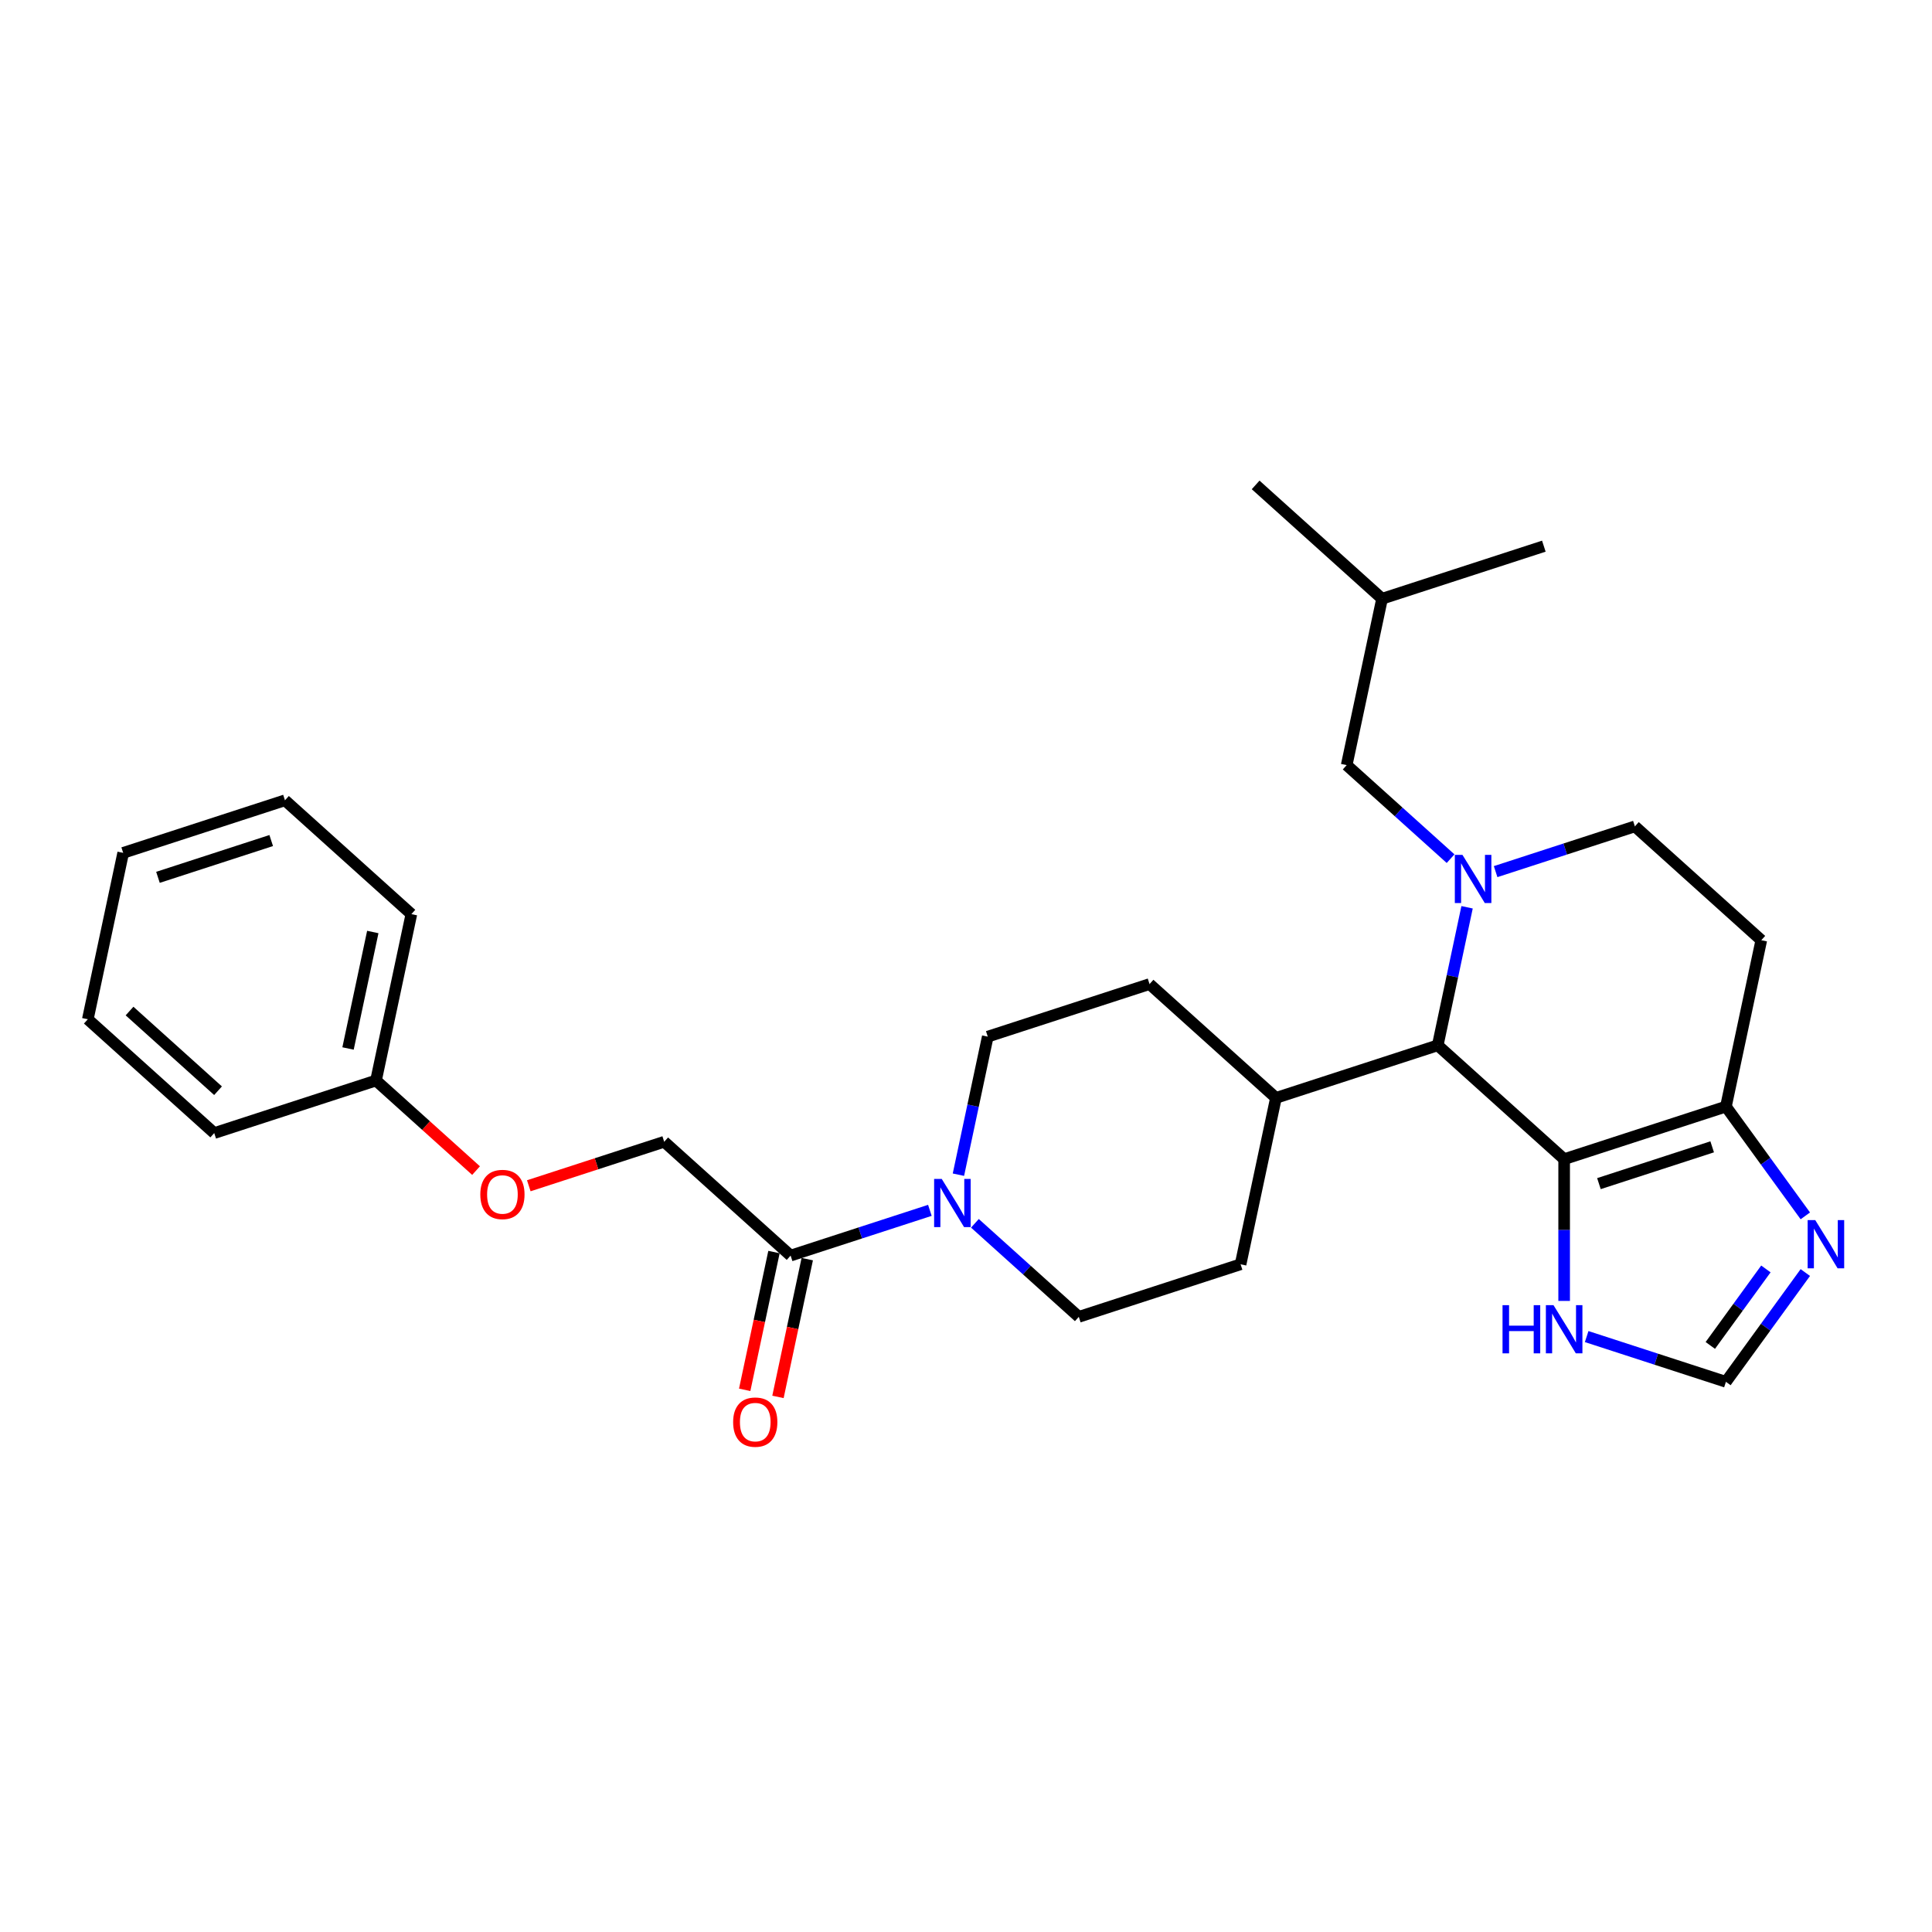 <?xml version='1.0' encoding='iso-8859-1'?>
<svg version='1.1' baseProfile='full'
              xmlns='http://www.w3.org/2000/svg'
                      xmlns:rdkit='http://www.rdkit.org/xml'
                      xmlns:xlink='http://www.w3.org/1999/xlink'
                  xml:space='preserve'
width='1000px' height='1000px' viewBox='0 0 1000 1000'>
<!-- END OF HEADER -->
<rect style='opacity:1.0;fill:#FFFFFF;stroke:none' width='1000' height='1000' x='0' y='0'> </rect>
<path class='bond-1' d='M 759.357,469.608 L 751.763,505.335' style='fill:none;fill-rule:evenodd;stroke:#0000FF;stroke-width:6px;stroke-linecap:butt;stroke-linejoin:miter;stroke-opacity:1' />
<path class='bond-1' d='M 751.763,505.335 L 744.169,541.062' style='fill:none;fill-rule:evenodd;stroke:#000000;stroke-width:6px;stroke-linecap:butt;stroke-linejoin:miter;stroke-opacity:1' />
<path class='bond-8' d='M 774.132,451.152 L 810.172,439.442' style='fill:none;fill-rule:evenodd;stroke:#0000FF;stroke-width:6px;stroke-linecap:butt;stroke-linejoin:miter;stroke-opacity:1' />
<path class='bond-8' d='M 810.172,439.442 L 846.212,427.732' style='fill:none;fill-rule:evenodd;stroke:#000000;stroke-width:6px;stroke-linecap:butt;stroke-linejoin:miter;stroke-opacity:1' />
<path class='bond-10' d='M 750.818,444.444 L 723.931,420.235' style='fill:none;fill-rule:evenodd;stroke:#0000FF;stroke-width:6px;stroke-linecap:butt;stroke-linejoin:miter;stroke-opacity:1' />
<path class='bond-10' d='M 723.931,420.235 L 697.044,396.026' style='fill:none;fill-rule:evenodd;stroke:#000000;stroke-width:6px;stroke-linecap:butt;stroke-linejoin:miter;stroke-opacity:1' />
<path class='bond-0' d='M 809.6,599.977 L 744.169,541.062' style='fill:none;fill-rule:evenodd;stroke:#000000;stroke-width:6px;stroke-linecap:butt;stroke-linejoin:miter;stroke-opacity:1' />
<path class='bond-5' d='M 809.6,599.977 L 809.6,636.665' style='fill:none;fill-rule:evenodd;stroke:#000000;stroke-width:6px;stroke-linecap:butt;stroke-linejoin:miter;stroke-opacity:1' />
<path class='bond-5' d='M 809.6,636.665 L 809.6,673.354' style='fill:none;fill-rule:evenodd;stroke:#0000FF;stroke-width:6px;stroke-linecap:butt;stroke-linejoin:miter;stroke-opacity:1' />
<path class='bond-28' d='M 809.6,599.977 L 893.337,572.769' style='fill:none;fill-rule:evenodd;stroke:#000000;stroke-width:6px;stroke-linecap:butt;stroke-linejoin:miter;stroke-opacity:1' />
<path class='bond-28' d='M 827.602,612.643 L 886.218,593.597' style='fill:none;fill-rule:evenodd;stroke:#000000;stroke-width:6px;stroke-linecap:butt;stroke-linejoin:miter;stroke-opacity:1' />
<path class='bond-11' d='M 744.169,541.062 L 660.432,568.27' style='fill:none;fill-rule:evenodd;stroke:#000000;stroke-width:6px;stroke-linecap:butt;stroke-linejoin:miter;stroke-opacity:1' />
<path class='bond-2' d='M 893.337,572.769 L 911.643,486.647' style='fill:none;fill-rule:evenodd;stroke:#000000;stroke-width:6px;stroke-linecap:butt;stroke-linejoin:miter;stroke-opacity:1' />
<path class='bond-4' d='M 893.337,572.769 L 913.885,601.05' style='fill:none;fill-rule:evenodd;stroke:#000000;stroke-width:6px;stroke-linecap:butt;stroke-linejoin:miter;stroke-opacity:1' />
<path class='bond-4' d='M 913.885,601.05 L 934.432,629.331' style='fill:none;fill-rule:evenodd;stroke:#0000FF;stroke-width:6px;stroke-linecap:butt;stroke-linejoin:miter;stroke-opacity:1' />
<path class='bond-3' d='M 504.616,633.182 L 531.503,657.391' style='fill:none;fill-rule:evenodd;stroke:#0000FF;stroke-width:6px;stroke-linecap:butt;stroke-linejoin:miter;stroke-opacity:1' />
<path class='bond-3' d='M 531.503,657.391 L 558.389,681.6' style='fill:none;fill-rule:evenodd;stroke:#000000;stroke-width:6px;stroke-linecap:butt;stroke-linejoin:miter;stroke-opacity:1' />
<path class='bond-6' d='M 481.301,626.473 L 445.261,638.183' style='fill:none;fill-rule:evenodd;stroke:#0000FF;stroke-width:6px;stroke-linecap:butt;stroke-linejoin:miter;stroke-opacity:1' />
<path class='bond-6' d='M 445.261,638.183 L 409.222,649.893' style='fill:none;fill-rule:evenodd;stroke:#000000;stroke-width:6px;stroke-linecap:butt;stroke-linejoin:miter;stroke-opacity:1' />
<path class='bond-29' d='M 496.076,608.017 L 503.67,572.29' style='fill:none;fill-rule:evenodd;stroke:#0000FF;stroke-width:6px;stroke-linecap:butt;stroke-linejoin:miter;stroke-opacity:1' />
<path class='bond-29' d='M 503.67,572.29 L 511.264,536.563' style='fill:none;fill-rule:evenodd;stroke:#000000;stroke-width:6px;stroke-linecap:butt;stroke-linejoin:miter;stroke-opacity:1' />
<path class='bond-30' d='M 934.432,658.668 L 913.885,686.949' style='fill:none;fill-rule:evenodd;stroke:#0000FF;stroke-width:6px;stroke-linecap:butt;stroke-linejoin:miter;stroke-opacity:1' />
<path class='bond-30' d='M 913.885,686.949 L 893.337,715.23' style='fill:none;fill-rule:evenodd;stroke:#000000;stroke-width:6px;stroke-linecap:butt;stroke-linejoin:miter;stroke-opacity:1' />
<path class='bond-30' d='M 914.022,656.802 L 899.638,676.599' style='fill:none;fill-rule:evenodd;stroke:#0000FF;stroke-width:6px;stroke-linecap:butt;stroke-linejoin:miter;stroke-opacity:1' />
<path class='bond-30' d='M 899.638,676.599 L 885.255,696.396' style='fill:none;fill-rule:evenodd;stroke:#000000;stroke-width:6px;stroke-linecap:butt;stroke-linejoin:miter;stroke-opacity:1' />
<path class='bond-7' d='M 821.257,691.81 L 857.297,703.52' style='fill:none;fill-rule:evenodd;stroke:#0000FF;stroke-width:6px;stroke-linecap:butt;stroke-linejoin:miter;stroke-opacity:1' />
<path class='bond-7' d='M 857.297,703.52 L 893.337,715.23' style='fill:none;fill-rule:evenodd;stroke:#000000;stroke-width:6px;stroke-linecap:butt;stroke-linejoin:miter;stroke-opacity:1' />
<path class='bond-14' d='M 409.222,649.893 L 343.79,590.979' style='fill:none;fill-rule:evenodd;stroke:#000000;stroke-width:6px;stroke-linecap:butt;stroke-linejoin:miter;stroke-opacity:1' />
<path class='bond-15' d='M 400.609,648.063 L 393.03,683.719' style='fill:none;fill-rule:evenodd;stroke:#000000;stroke-width:6px;stroke-linecap:butt;stroke-linejoin:miter;stroke-opacity:1' />
<path class='bond-15' d='M 393.03,683.719 L 385.451,719.375' style='fill:none;fill-rule:evenodd;stroke:#FF0000;stroke-width:6px;stroke-linecap:butt;stroke-linejoin:miter;stroke-opacity:1' />
<path class='bond-15' d='M 417.834,651.724 L 410.255,687.38' style='fill:none;fill-rule:evenodd;stroke:#000000;stroke-width:6px;stroke-linecap:butt;stroke-linejoin:miter;stroke-opacity:1' />
<path class='bond-15' d='M 410.255,687.38 L 402.676,723.037' style='fill:none;fill-rule:evenodd;stroke:#FF0000;stroke-width:6px;stroke-linecap:butt;stroke-linejoin:miter;stroke-opacity:1' />
<path class='bond-9' d='M 846.212,427.732 L 911.643,486.647' style='fill:none;fill-rule:evenodd;stroke:#000000;stroke-width:6px;stroke-linecap:butt;stroke-linejoin:miter;stroke-opacity:1' />
<path class='bond-20' d='M 697.044,396.026 L 715.35,309.903' style='fill:none;fill-rule:evenodd;stroke:#000000;stroke-width:6px;stroke-linecap:butt;stroke-linejoin:miter;stroke-opacity:1' />
<path class='bond-16' d='M 660.432,568.27 L 642.126,654.392' style='fill:none;fill-rule:evenodd;stroke:#000000;stroke-width:6px;stroke-linecap:butt;stroke-linejoin:miter;stroke-opacity:1' />
<path class='bond-17' d='M 660.432,568.27 L 595.001,509.356' style='fill:none;fill-rule:evenodd;stroke:#000000;stroke-width:6px;stroke-linecap:butt;stroke-linejoin:miter;stroke-opacity:1' />
<path class='bond-12' d='M 511.264,536.563 L 595.001,509.356' style='fill:none;fill-rule:evenodd;stroke:#000000;stroke-width:6px;stroke-linecap:butt;stroke-linejoin:miter;stroke-opacity:1' />
<path class='bond-13' d='M 558.389,681.6 L 642.126,654.392' style='fill:none;fill-rule:evenodd;stroke:#000000;stroke-width:6px;stroke-linecap:butt;stroke-linejoin:miter;stroke-opacity:1' />
<path class='bond-18' d='M 343.79,590.979 L 308.746,602.366' style='fill:none;fill-rule:evenodd;stroke:#000000;stroke-width:6px;stroke-linecap:butt;stroke-linejoin:miter;stroke-opacity:1' />
<path class='bond-18' d='M 308.746,602.366 L 273.701,613.752' style='fill:none;fill-rule:evenodd;stroke:#FF0000;stroke-width:6px;stroke-linecap:butt;stroke-linejoin:miter;stroke-opacity:1' />
<path class='bond-19' d='M 246.406,605.899 L 220.514,582.585' style='fill:none;fill-rule:evenodd;stroke:#FF0000;stroke-width:6px;stroke-linecap:butt;stroke-linejoin:miter;stroke-opacity:1' />
<path class='bond-19' d='M 220.514,582.585 L 194.623,559.272' style='fill:none;fill-rule:evenodd;stroke:#000000;stroke-width:6px;stroke-linecap:butt;stroke-linejoin:miter;stroke-opacity:1' />
<path class='bond-21' d='M 194.623,559.272 L 212.928,473.15' style='fill:none;fill-rule:evenodd;stroke:#000000;stroke-width:6px;stroke-linecap:butt;stroke-linejoin:miter;stroke-opacity:1' />
<path class='bond-21' d='M 180.144,542.693 L 192.958,482.407' style='fill:none;fill-rule:evenodd;stroke:#000000;stroke-width:6px;stroke-linecap:butt;stroke-linejoin:miter;stroke-opacity:1' />
<path class='bond-22' d='M 194.623,559.272 L 110.886,586.48' style='fill:none;fill-rule:evenodd;stroke:#000000;stroke-width:6px;stroke-linecap:butt;stroke-linejoin:miter;stroke-opacity:1' />
<path class='bond-23' d='M 715.35,309.903 L 649.919,250.989' style='fill:none;fill-rule:evenodd;stroke:#000000;stroke-width:6px;stroke-linecap:butt;stroke-linejoin:miter;stroke-opacity:1' />
<path class='bond-24' d='M 715.35,309.903 L 799.087,282.696' style='fill:none;fill-rule:evenodd;stroke:#000000;stroke-width:6px;stroke-linecap:butt;stroke-linejoin:miter;stroke-opacity:1' />
<path class='bond-26' d='M 212.928,473.15 L 147.497,414.236' style='fill:none;fill-rule:evenodd;stroke:#000000;stroke-width:6px;stroke-linecap:butt;stroke-linejoin:miter;stroke-opacity:1' />
<path class='bond-25' d='M 110.886,586.48 L 45.455,527.566' style='fill:none;fill-rule:evenodd;stroke:#000000;stroke-width:6px;stroke-linecap:butt;stroke-linejoin:miter;stroke-opacity:1' />
<path class='bond-25' d='M 112.854,564.557 L 67.052,523.316' style='fill:none;fill-rule:evenodd;stroke:#000000;stroke-width:6px;stroke-linecap:butt;stroke-linejoin:miter;stroke-opacity:1' />
<path class='bond-27' d='M 45.455,527.566 L 63.76,441.443' style='fill:none;fill-rule:evenodd;stroke:#000000;stroke-width:6px;stroke-linecap:butt;stroke-linejoin:miter;stroke-opacity:1' />
<path class='bond-31' d='M 147.497,414.236 L 63.76,441.443' style='fill:none;fill-rule:evenodd;stroke:#000000;stroke-width:6px;stroke-linecap:butt;stroke-linejoin:miter;stroke-opacity:1' />
<path class='bond-31' d='M 140.378,435.064 L 81.763,454.11' style='fill:none;fill-rule:evenodd;stroke:#000000;stroke-width:6px;stroke-linecap:butt;stroke-linejoin:miter;stroke-opacity:1' />
<path  class='atom-0' d='M 756.963 442.473
L 765.134 455.68
Q 765.944 456.983, 767.247 459.342
Q 768.55 461.702, 768.621 461.843
L 768.621 442.473
L 771.931 442.473
L 771.931 467.407
L 768.515 467.407
L 759.745 452.968
Q 758.724 451.277, 757.632 449.34
Q 756.576 447.403, 756.259 446.805
L 756.259 467.407
L 753.019 467.407
L 753.019 442.473
L 756.963 442.473
' fill='#0000FF'/>
<path  class='atom-4' d='M 487.447 610.218
L 495.617 623.425
Q 496.427 624.728, 497.731 627.088
Q 499.034 629.447, 499.104 629.588
L 499.104 610.218
L 502.415 610.218
L 502.415 635.153
L 498.998 635.153
L 490.229 620.713
Q 489.208 619.023, 488.116 617.086
Q 487.059 615.149, 486.742 614.55
L 486.742 635.153
L 483.502 635.153
L 483.502 610.218
L 487.447 610.218
' fill='#0000FF'/>
<path  class='atom-5' d='M 939.578 631.532
L 947.748 644.739
Q 948.558 646.042, 949.861 648.402
Q 951.164 650.762, 951.235 650.902
L 951.235 631.532
L 954.545 631.532
L 954.545 656.467
L 951.129 656.467
L 942.36 642.027
Q 941.339 640.337, 940.247 638.4
Q 939.19 636.463, 938.873 635.864
L 938.873 656.467
L 935.633 656.467
L 935.633 631.532
L 939.578 631.532
' fill='#0000FF'/>
<path  class='atom-6' d='M 777.71 675.555
L 781.091 675.555
L 781.091 686.156
L 793.84 686.156
L 793.84 675.555
L 797.221 675.555
L 797.221 700.49
L 793.84 700.49
L 793.84 688.974
L 781.091 688.974
L 781.091 700.49
L 777.71 700.49
L 777.71 675.555
' fill='#0000FF'/>
<path  class='atom-6' d='M 804.088 675.555
L 812.259 688.762
Q 813.069 690.065, 814.372 692.425
Q 815.675 694.785, 815.746 694.926
L 815.746 675.555
L 819.056 675.555
L 819.056 700.49
L 815.64 700.49
L 806.871 686.05
Q 805.849 684.36, 804.758 682.423
Q 803.701 680.486, 803.384 679.887
L 803.384 700.49
L 800.144 700.49
L 800.144 675.555
L 804.088 675.555
' fill='#0000FF'/>
<path  class='atom-16' d='M 379.47 736.086
Q 379.47 730.099, 382.428 726.753
Q 385.386 723.407, 390.916 723.407
Q 396.445 723.407, 399.403 726.753
Q 402.362 730.099, 402.362 736.086
Q 402.362 742.143, 399.368 745.595
Q 396.375 749.011, 390.916 749.011
Q 385.422 749.011, 382.428 745.595
Q 379.47 742.179, 379.47 736.086
M 390.916 746.193
Q 394.719 746.193, 396.762 743.658
Q 398.84 741.087, 398.84 736.086
Q 398.84 731.19, 396.762 728.725
Q 394.719 726.225, 390.916 726.225
Q 387.112 726.225, 385.034 728.69
Q 382.992 731.155, 382.992 736.086
Q 382.992 741.122, 385.034 743.658
Q 387.112 746.193, 390.916 746.193
' fill='#FF0000'/>
<path  class='atom-19' d='M 248.608 618.257
Q 248.608 612.27, 251.566 608.924
Q 254.524 605.578, 260.054 605.578
Q 265.583 605.578, 268.541 608.924
Q 271.5 612.27, 271.5 618.257
Q 271.5 624.315, 268.506 627.766
Q 265.512 631.182, 260.054 631.182
Q 254.559 631.182, 251.566 627.766
Q 248.608 624.35, 248.608 618.257
M 260.054 628.365
Q 263.857 628.365, 265.9 625.829
Q 267.978 623.258, 267.978 618.257
Q 267.978 613.362, 265.9 610.896
Q 263.857 608.396, 260.054 608.396
Q 256.25 608.396, 254.172 610.861
Q 252.129 613.326, 252.129 618.257
Q 252.129 623.293, 254.172 625.829
Q 256.25 628.365, 260.054 628.365
' fill='#FF0000'/>
</svg>
